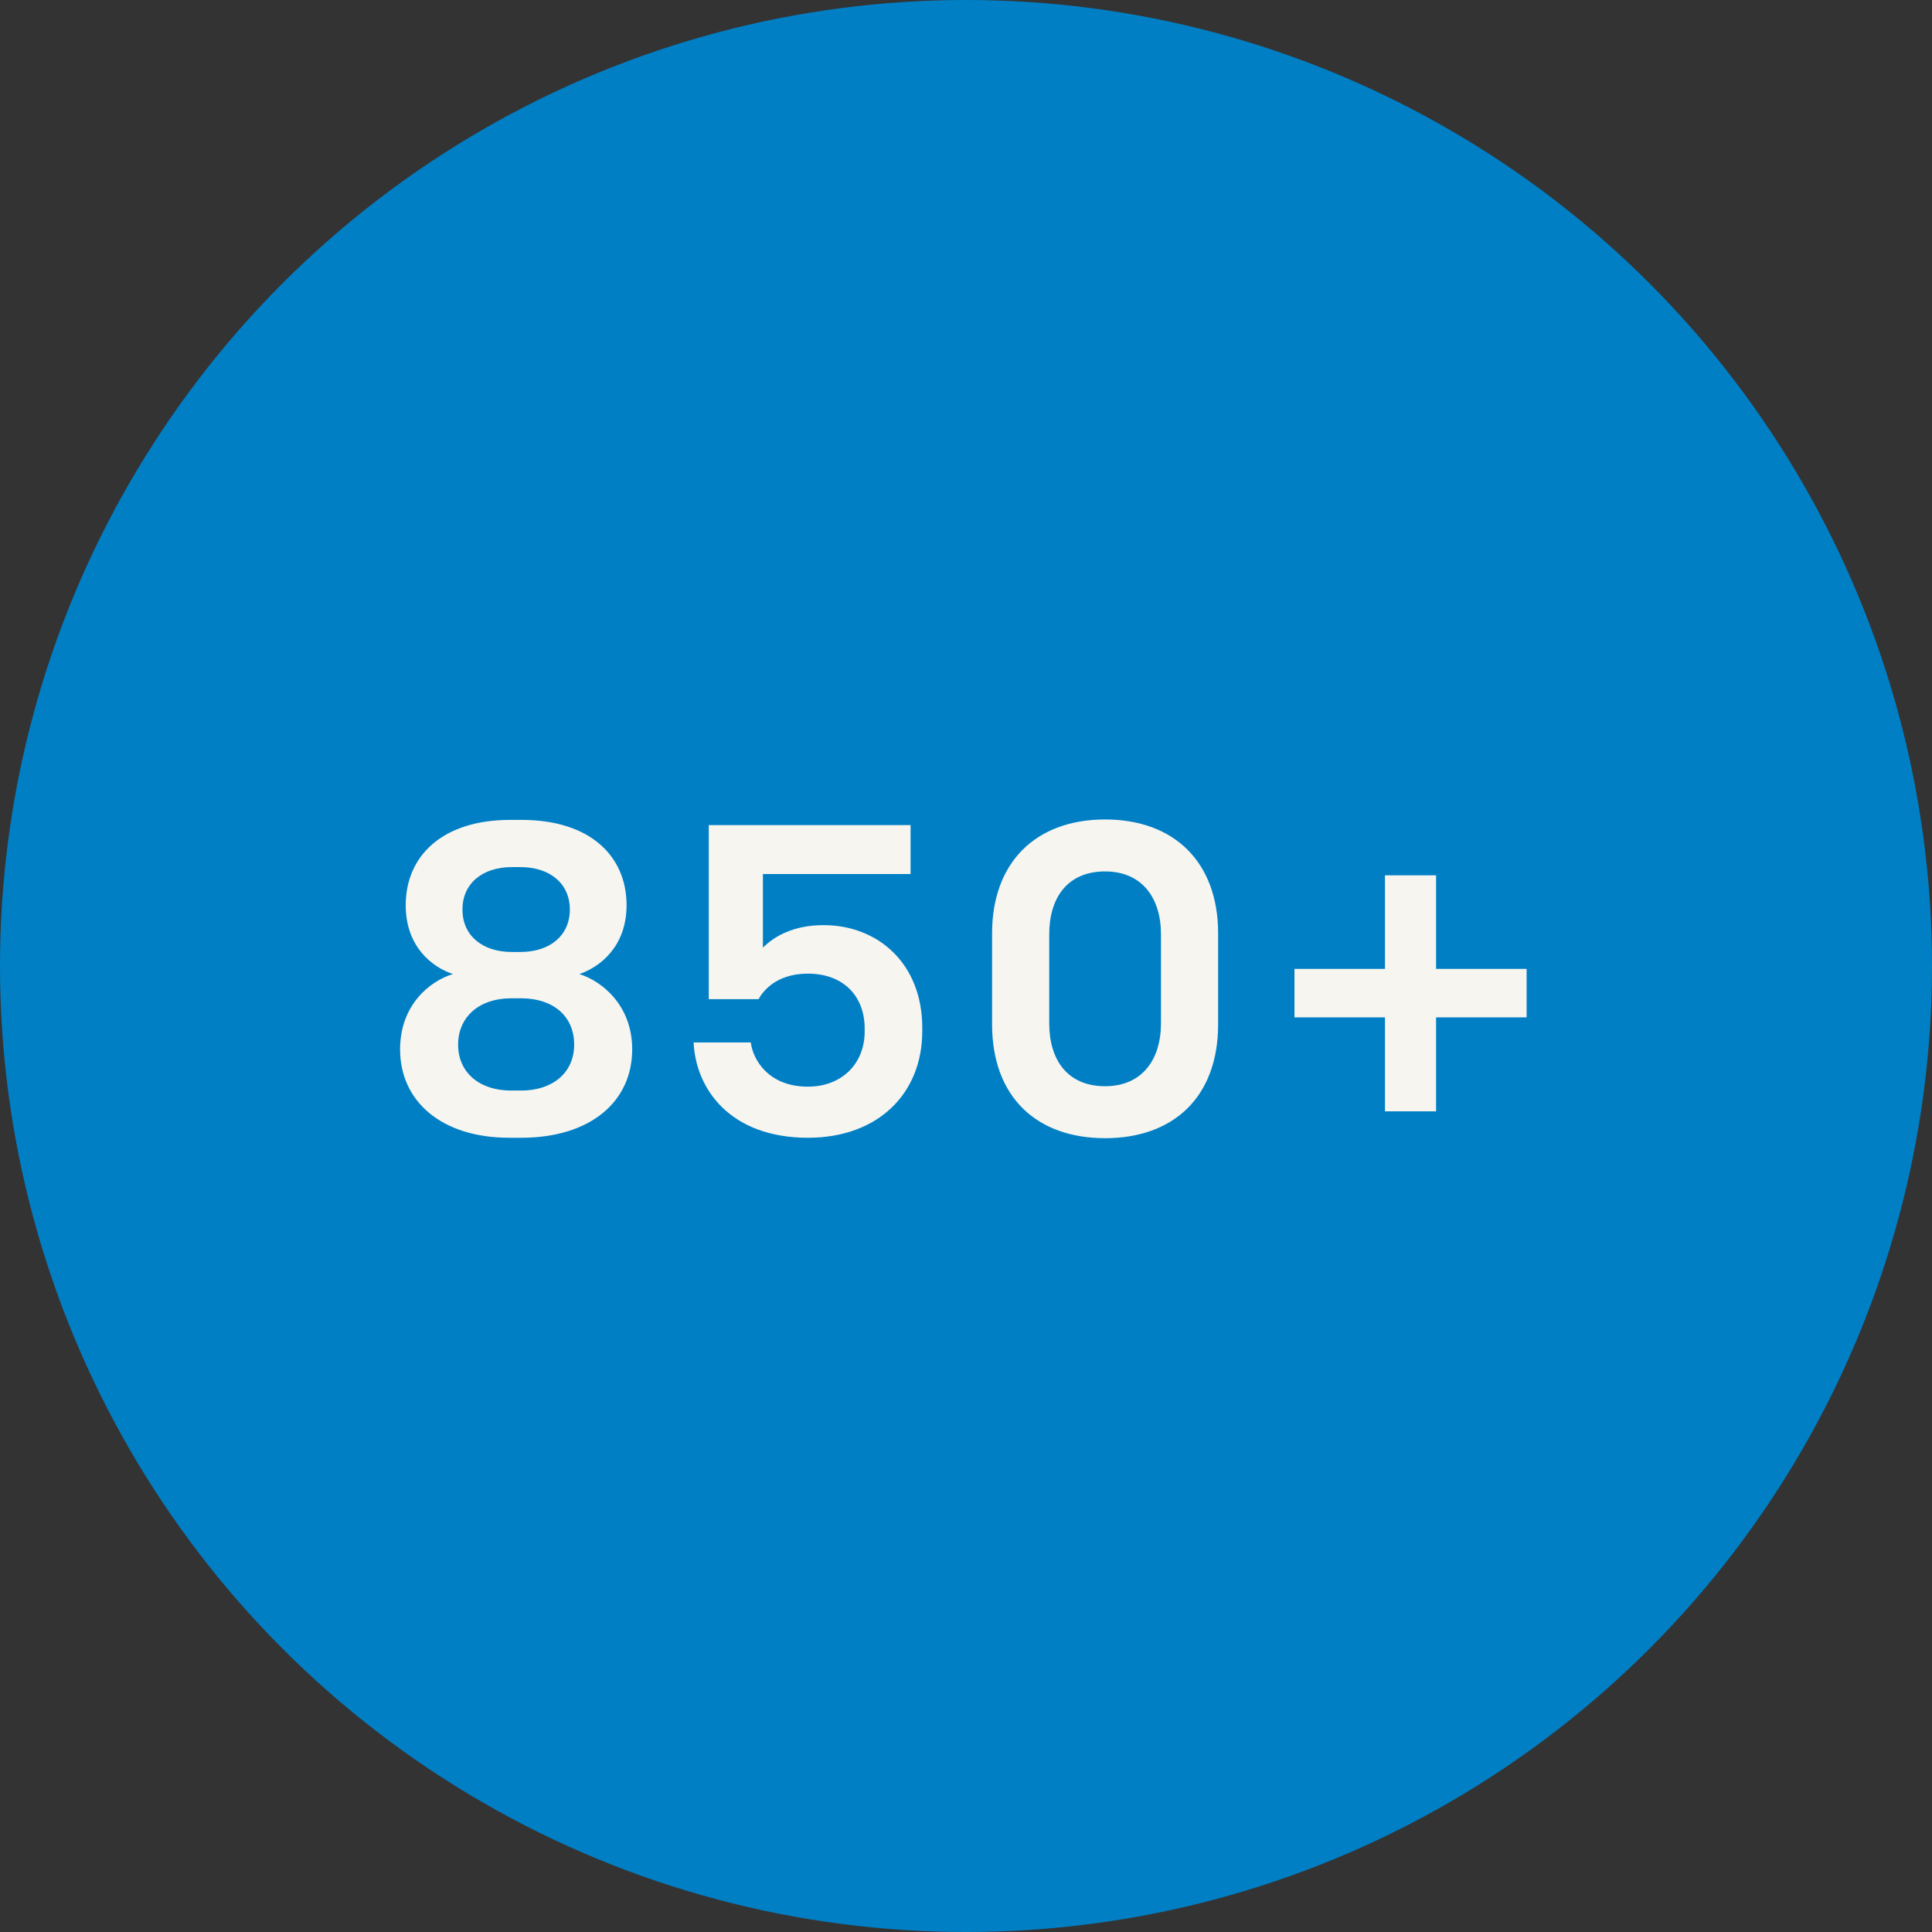 <svg xmlns="http://www.w3.org/2000/svg" fill="none" viewBox="0 0 58 58" height="58" width="58">
<rect x="0" y="0" width="58" height="58" fill="#333333" stroke="none"/>
<circle fill="#007FC5" r="29" cy="29" cx="29"></circle>
<path fill="#F6F5F0" d="M18.979 31.504C18.979 33.064 17.731 34.156 15.651 34.156H15.287C13.259 34.156 12.011 33.064 12.011 31.504C12.011 30.165 12.908 29.45 13.597 29.242C12.973 29.034 12.18 28.423 12.18 27.175C12.18 25.693 13.285 24.614 15.313 24.614H15.664C17.705 24.614 18.81 25.693 18.81 27.175C18.81 28.423 18.004 29.034 17.393 29.242C18.056 29.45 18.979 30.165 18.979 31.504ZM15.625 26.031H15.365C14.481 26.031 13.883 26.525 13.883 27.305C13.883 28.085 14.481 28.579 15.365 28.579H15.625C16.509 28.579 17.107 28.085 17.107 27.305C17.107 26.525 16.509 26.031 15.625 26.031ZM15.651 29.97H15.339C14.403 29.97 13.753 30.516 13.753 31.361C13.753 32.206 14.403 32.739 15.339 32.739H15.651C16.587 32.739 17.237 32.206 17.237 31.361C17.237 30.49 16.587 29.97 15.651 29.97ZM21.278 29.996V24.77H27.336V26.239H22.903V28.449C23.254 28.098 23.839 27.773 24.723 27.773C26.348 27.773 27.687 28.917 27.687 30.854V30.958C27.687 32.817 26.374 34.156 24.255 34.156C21.928 34.156 20.888 32.7 20.823 31.296H22.539C22.604 31.803 23.059 32.622 24.255 32.622C25.282 32.622 25.958 31.92 25.958 30.971V30.88C25.958 29.879 25.295 29.229 24.255 29.229C23.267 29.229 22.877 29.801 22.773 29.996H21.278ZM33.176 24.601C35.256 24.601 36.569 25.888 36.569 28.02V30.75C36.569 32.934 35.23 34.169 33.176 34.169C31.122 34.169 29.783 32.934 29.783 30.75V28.02C29.783 25.888 31.096 24.601 33.176 24.601ZM33.176 32.609C34.281 32.609 34.853 31.816 34.853 30.724V28.046C34.853 26.954 34.281 26.161 33.176 26.161C32.045 26.161 31.499 26.954 31.499 28.046V30.724C31.499 31.816 32.045 32.609 33.176 32.609ZM45.83 30.542H43.112V33.363H41.578V30.542H38.861V29.086H41.578V26.278H43.112V29.086H45.83V30.542Z"></path>
</svg>
